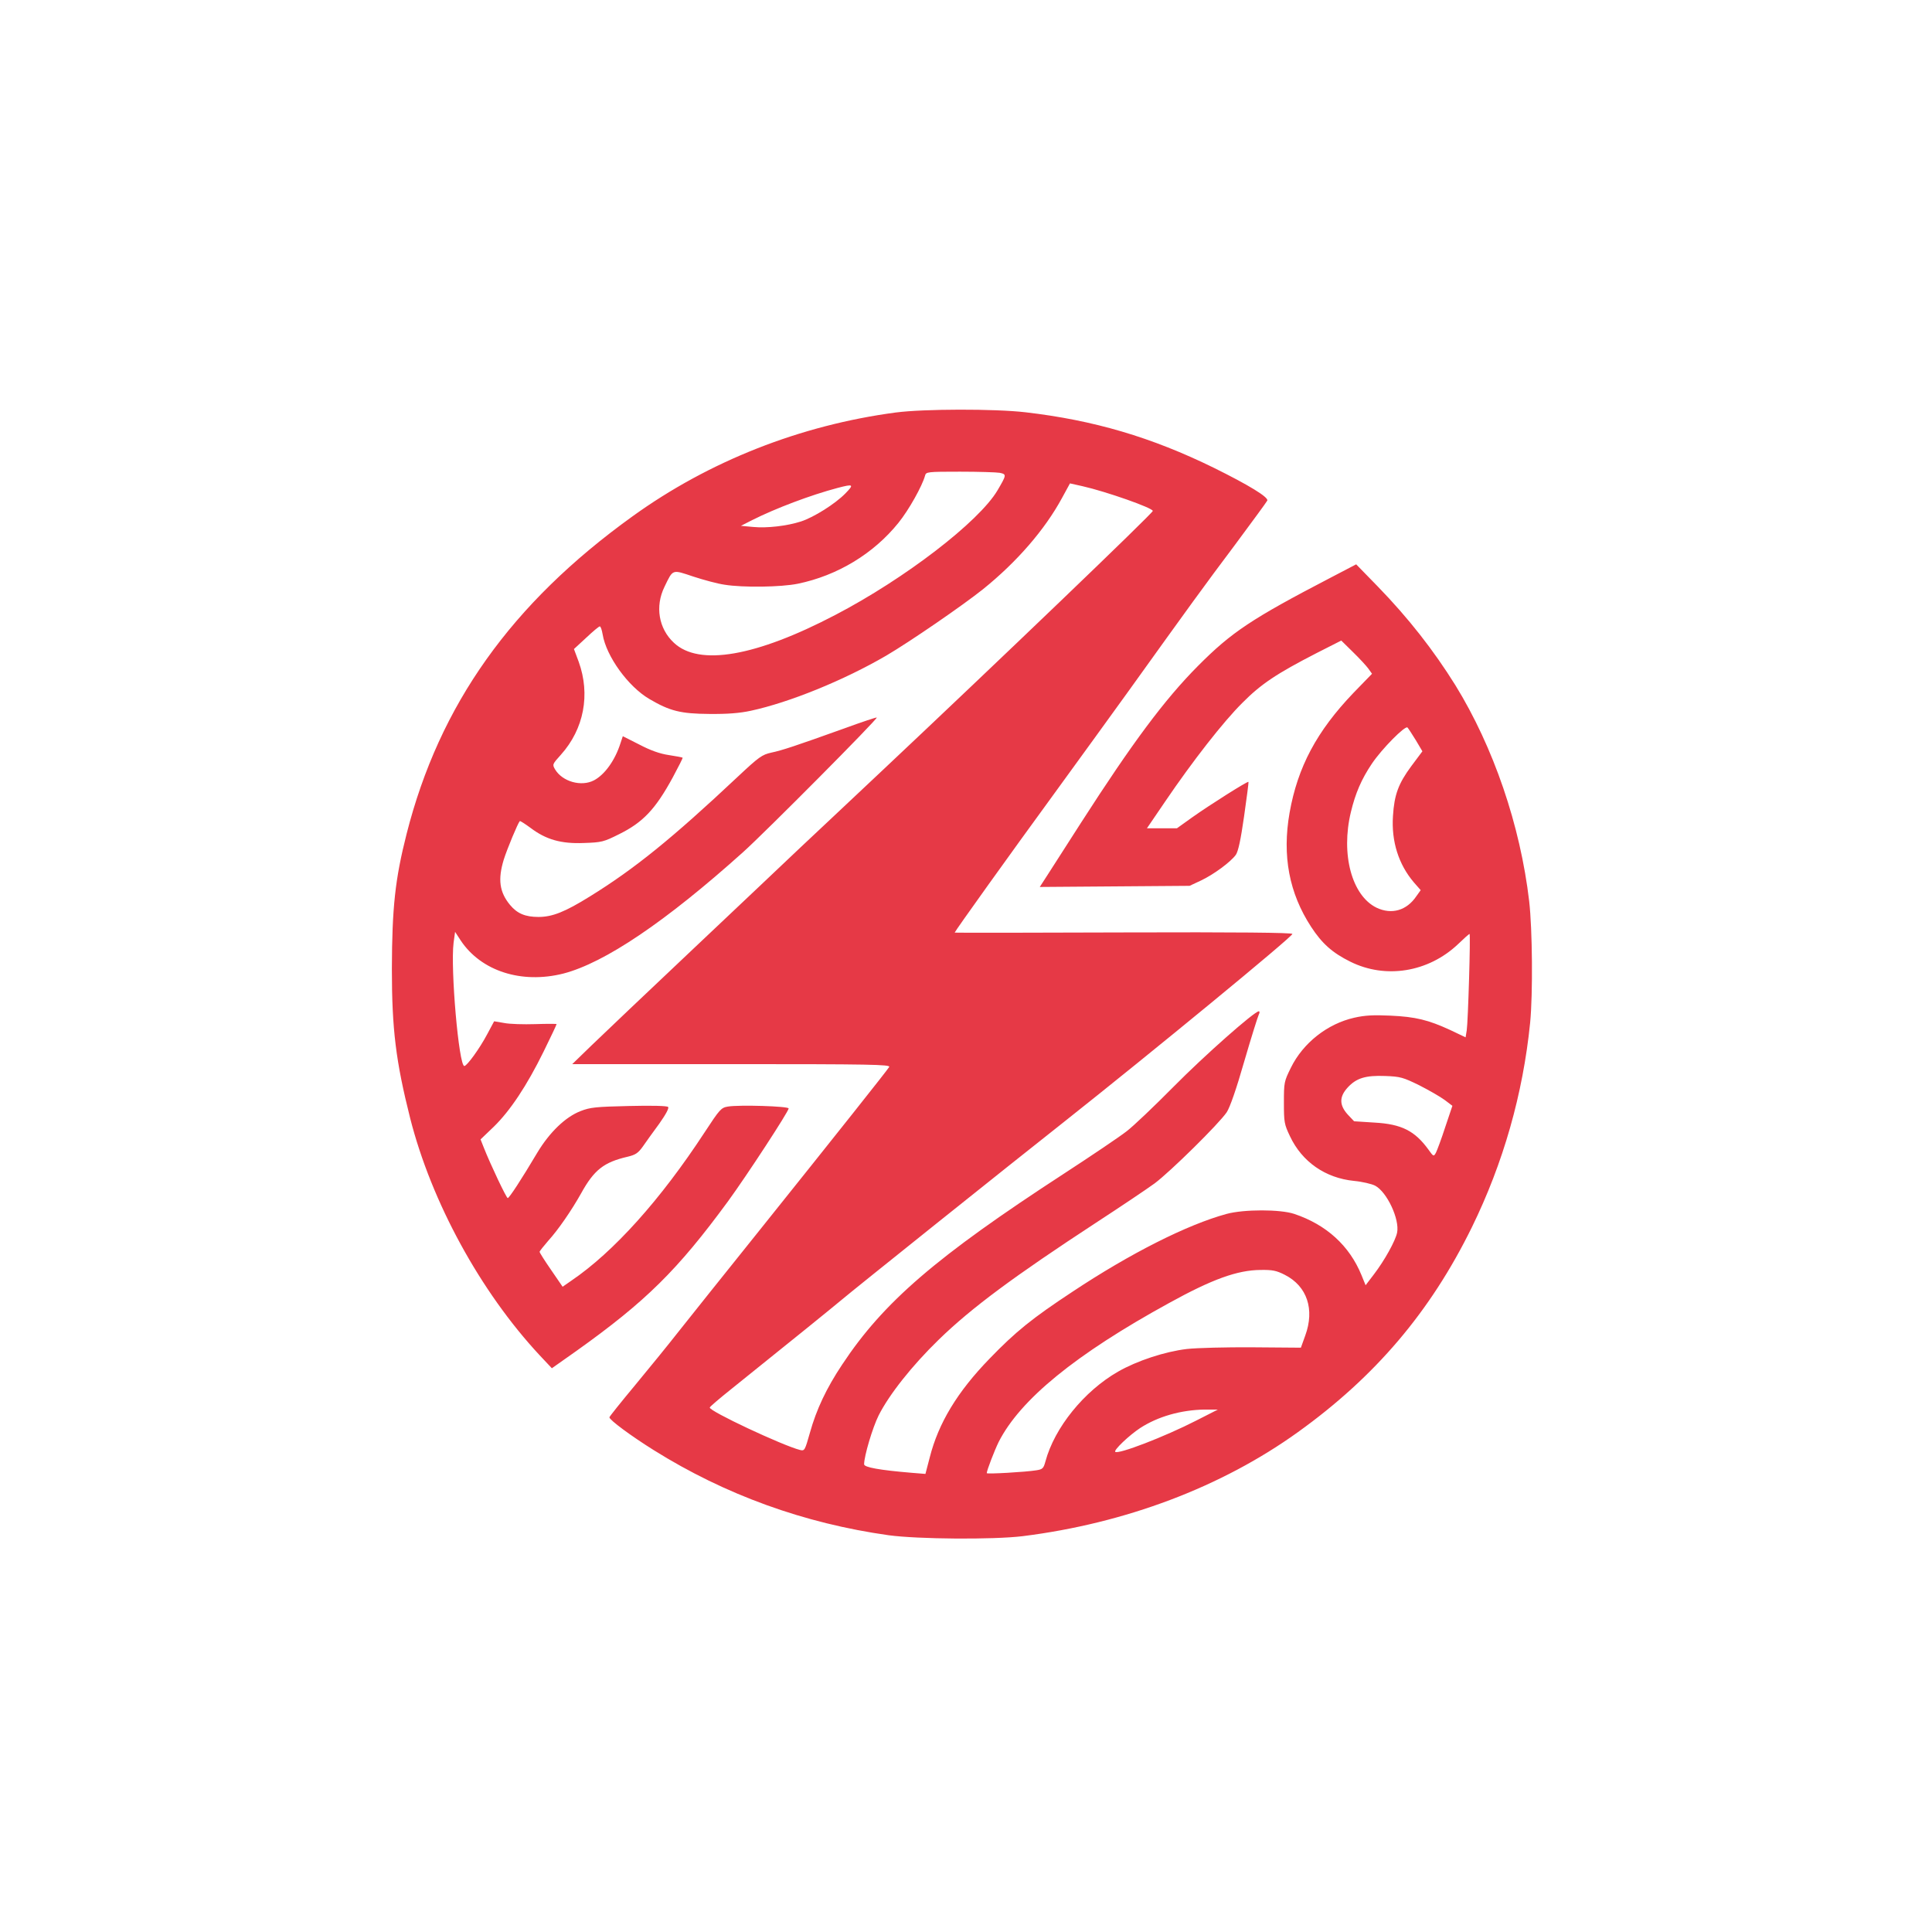 <?xml version="1.0" standalone="no"?>
<!DOCTYPE svg PUBLIC "-//W3C//DTD SVG 20010904//EN"
 "http://www.w3.org/TR/2001/REC-SVG-20010904/DTD/svg10.dtd">
<svg version="1.0" xmlns="http://www.w3.org/2000/svg"
 width="1024pt" height="1024pt" viewBox="0 0 1024 1024"
 preserveAspectRatio="xMidYMid meet">

<g transform="translate(0,1024) scale(0.1,-0.1)"
fill="#E63946" stroke="none">
<path d="M4750 8054 c-507 -67 -992 -258 -1398 -551 -642 -462 -1023 -998
-1197 -1683 -61 -240 -77 -391 -78 -715 0 -320 21 -490 97 -792 113 -444 372
-919 687 -1257 l64 -68 129 91 c369 263 537 429 804 793 100 137 322 477 322
493 0 12 -262 20 -322 10 -36 -6 -43 -14 -123 -136 -234 -358 -483 -635 -707
-787 l-46 -32 -61 89 c-34 49 -61 92 -61 96 0 4 21 30 46 59 52 57 123 160
174 251 69 125 121 165 246 194 42 10 56 19 81 54 16 23 55 78 87 121 36 51
53 83 47 89 -6 6 -88 8 -208 5 -175 -4 -205 -7 -256 -27 -80 -31 -164 -112
-229 -220 -85 -143 -149 -241 -157 -241 -7 0 -91 177 -127 268 l-17 43 70 67
c87 85 175 217 264 398 38 77 69 143 69 146 0 2 -51 2 -112 0 -62 -2 -137 0
-166 6 l-53 9 -37 -69 c-39 -74 -107 -168 -121 -168 -29 0 -74 516 -57 653 l8
58 30 -46 c108 -162 322 -231 544 -175 219 57 541 274 953 644 120 108 714
706 708 713 -2 2 -80 -24 -173 -58 -262 -94 -329 -116 -386 -128 -49 -11 -65
-22 -179 -129 -347 -326 -546 -487 -782 -633 -132 -82 -199 -109 -273 -109
-70 0 -113 18 -151 64 -56 68 -65 135 -33 240 18 57 75 194 85 204 2 2 27 -14
57 -36 82 -62 162 -85 283 -80 94 3 105 6 185 46 128 63 194 133 286 302 30
56 54 103 52 104 -2 2 -34 8 -73 14 -48 7 -98 25 -157 56 l-87 44 -12 -36
c-29 -92 -84 -168 -141 -198 -67 -35 -167 -7 -206 58 -15 26 -15 27 31 78 122
136 157 319 94 493 l-25 67 65 60 c35 33 67 60 72 60 5 0 11 -19 15 -42 19
-116 135 -277 248 -343 109 -64 166 -78 318 -79 95 -1 160 4 220 17 204 44
492 161 717 292 126 74 404 265 513 352 180 145 328 316 419 484 l42 77 67
-15 c124 -28 372 -115 372 -131 0 -12 -827 -805 -1435 -1377 -181 -170 -377
-355 -435 -409 -58 -55 -307 -291 -555 -525 -247 -233 -495 -469 -551 -523
l-101 -98 844 0 c737 0 843 -2 836 -15 -10 -17 -272 -347 -698 -879 -176 -219
-364 -455 -418 -523 -54 -69 -159 -198 -232 -286 -74 -89 -135 -165 -135 -169
0 -14 115 -99 235 -174 379 -237 797 -388 1245 -451 155 -21 553 -24 710 -5
544 68 1054 260 1460 552 409 294 701 637 921 1085 167 341 271 707 309 1084
15 153 12 496 -5 644 -47 402 -189 817 -391 1145 -116 186 -249 356 -411 523
l-115 118 -136 -71 c-417 -217 -524 -288 -702 -467 -178 -179 -348 -408 -620
-831 -74 -116 -154 -240 -177 -276 l-42 -65 397 3 397 3 60 28 c68 32 157 98
185 136 13 19 26 79 44 205 14 99 25 181 23 182 -4 5 -205 -122 -298 -188
l-81 -58 -79 0 -80 0 96 141 c146 215 309 424 410 524 99 100 182 155 392 263
l132 67 61 -60 c34 -33 71 -73 82 -88 l20 -28 -99 -102 c-194 -203 -295 -392
-338 -635 -40 -228 -2 -426 114 -604 58 -89 113 -138 208 -185 187 -93 413
-56 570 92 31 30 59 55 62 55 6 0 -8 -467 -15 -511 l-6 -37 -82 39 c-115 53
-183 70 -317 76 -88 4 -134 2 -191 -11 -142 -32 -271 -133 -336 -265 -36 -73
-37 -78 -37 -185 0 -104 2 -115 32 -178 64 -136 188 -222 340 -237 43 -4 93
-16 111 -25 63 -33 131 -178 117 -249 -9 -44 -67 -148 -122 -220 l-45 -59 -22
54 c-64 156 -186 267 -356 324 -74 25 -267 25 -359 0 -209 -57 -510 -209 -816
-412 -214 -141 -302 -212 -440 -355 -171 -176 -271 -342 -317 -523 l-23 -88
-74 6 c-168 14 -251 29 -251 45 0 44 45 195 77 259 56 111 177 264 319 402
174 169 397 334 834 620 129 84 269 178 310 208 83 62 340 315 382 377 17 26
51 123 93 270 37 127 72 238 77 248 5 9 5 17 0 17 -23 0 -287 -233 -452 -400
-102 -103 -214 -210 -250 -237 -36 -28 -184 -128 -330 -223 -678 -441 -957
-681 -1176 -1012 -84 -126 -137 -239 -171 -361 -27 -95 -28 -98 -53 -92 -91
23 -484 207 -478 225 1 5 53 49 113 97 335 269 536 432 585 473 50 43 907 729
1176 941 471 373 1214 984 1214 999 0 7 -293 10 -895 8 -492 -2 -895 -2 -895
-1 0 6 300 425 525 733 142 195 320 441 395 545 325 453 404 562 564 775 92
124 170 230 173 237 7 18 -100 83 -282 173 -332 163 -638 253 -1000 295 -164
19 -539 18 -685 -1z m549 -320 c37 -8 36 -11 -12 -93 -99 -167 -491 -468 -859
-660 -422 -221 -723 -273 -856 -148 -81 75 -101 193 -50 297 46 95 39 92 153
54 55 -18 129 -38 165 -43 98 -16 299 -13 388 5 210 43 402 159 534 323 55 68
126 195 141 250 5 20 11 21 185 21 99 0 194 -3 211 -6z m-819 -110 c-54 -55
-167 -126 -235 -148 -75 -24 -180 -36 -253 -29 l-65 6 59 30 c123 62 310 133
454 171 84 22 88 19 40 -30z m3024 -1307 l35 -59 -59 -79 c-68 -92 -90 -151
-97 -264 -9 -135 30 -257 111 -352 l36 -41 -23 -32 c-51 -76 -131 -99 -211
-61 -131 64 -190 283 -136 507 24 100 56 174 111 256 53 79 177 204 189 192 5
-5 24 -35 44 -67z m18 -1829 c51 -26 112 -61 135 -78 l41 -31 -38 -113 c-20
-62 -43 -123 -49 -135 -12 -22 -13 -22 -40 16 -72 99 -142 135 -285 143 l-109
7 -34 36 c-45 50 -45 94 0 143 46 50 95 65 199 61 80 -3 94 -7 180 -49z m-712
-1005 c118 -60 159 -183 108 -322 l-23 -64 -255 2 c-140 1 -298 -3 -350 -9
-116 -14 -263 -62 -364 -120 -180 -103 -337 -297 -385 -476 -10 -37 -15 -42
-49 -47 -55 -9 -262 -21 -262 -15 0 14 41 120 63 165 114 225 408 465 902 736
230 127 363 175 486 176 63 1 84 -3 129 -26z m-471 -773 c-166 -85 -413 -180
-428 -165 -9 9 73 87 132 126 94 61 216 96 342 98 l70 0 -116 -59z"/>
</g>
</svg>
